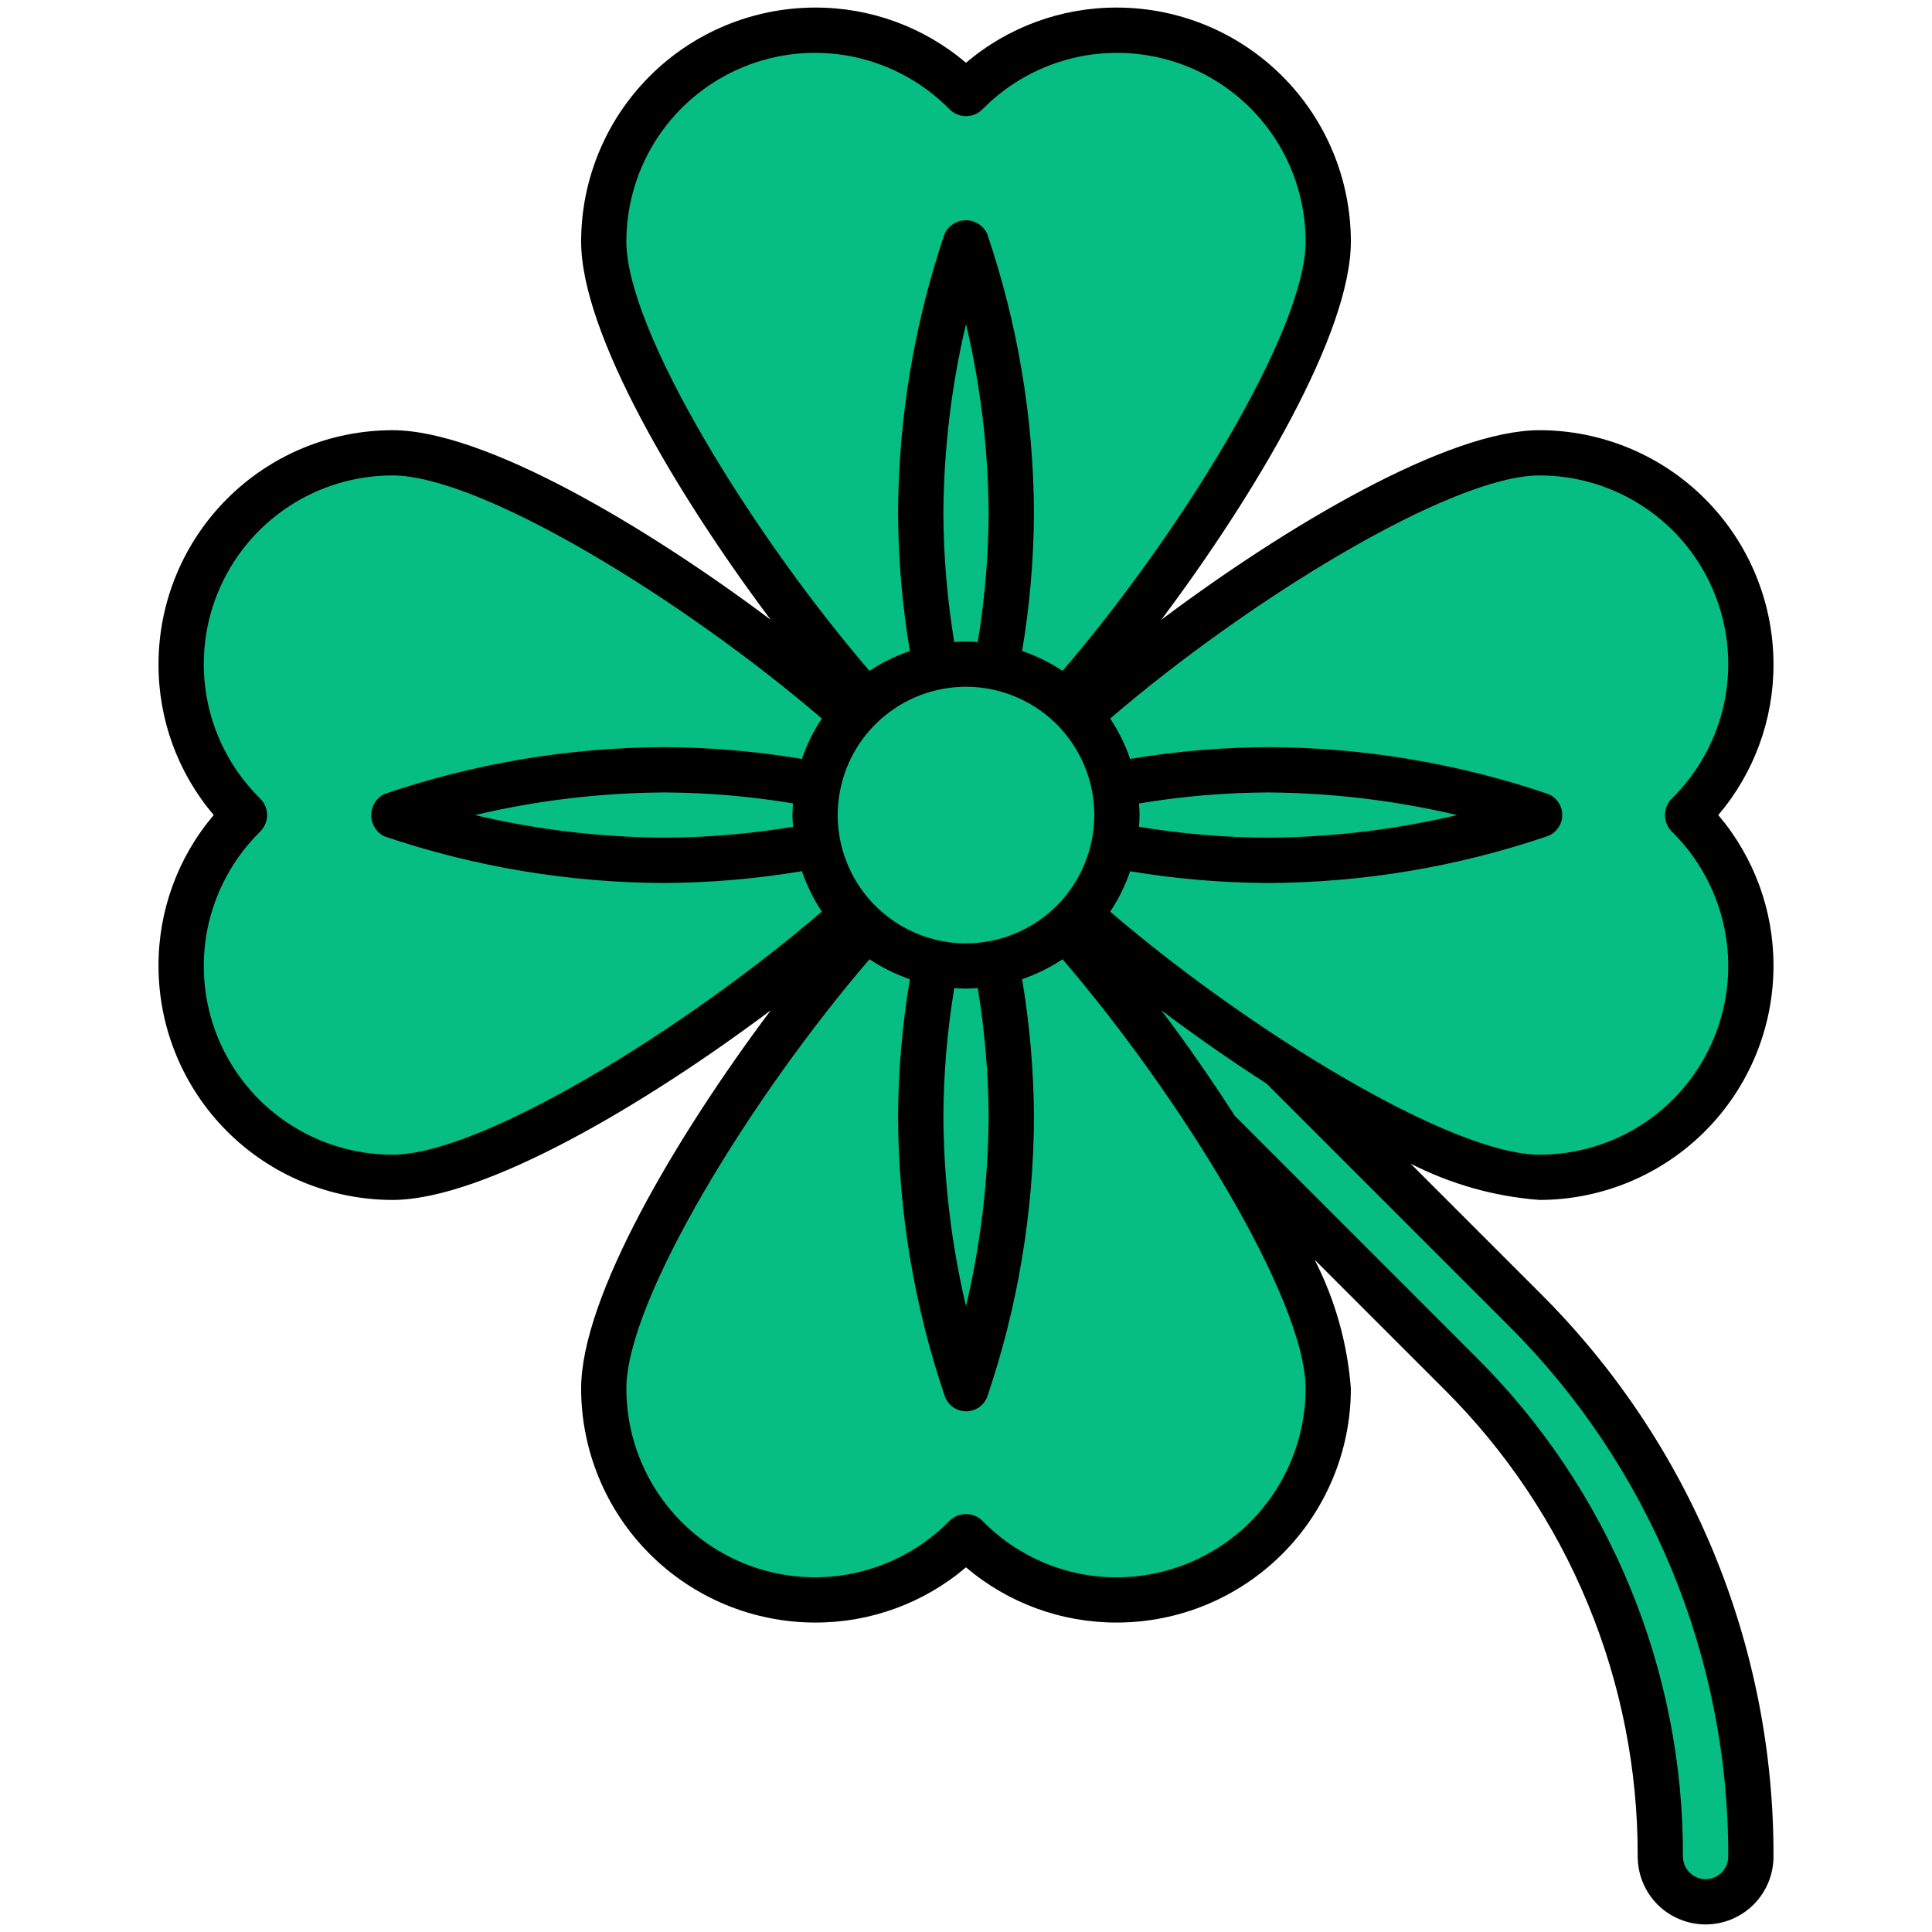 <svg width="24" height="24" viewBox="0 0 24 24" fill="none" xmlns="http://www.w3.org/2000/svg">
<path d="M21.75 23.062C21.75 21.8 21.501 20.549 21.018 19.383C20.535 18.216 19.826 17.156 18.933 16.263L11.812 9.142L11.017 9.938L18.138 17.058C19.73 18.651 20.625 20.811 20.625 23.062C20.625 23.212 20.684 23.355 20.79 23.46C20.895 23.566 21.038 23.625 21.188 23.625C21.337 23.625 21.48 23.566 21.585 23.46C21.691 23.355 21.75 23.212 21.75 23.062Z" fill="#06BD84"/>
<path d="M10.125 0.375C10.474 0.375 10.82 0.444 11.142 0.58C11.464 0.716 11.756 0.915 12 1.165C12.365 0.792 12.832 0.537 13.343 0.431C13.853 0.326 14.384 0.374 14.866 0.571C15.349 0.768 15.762 1.104 16.053 1.537C16.344 1.969 16.5 2.479 16.5 3C16.5 4.875 12.75 9.75 12 9.75C11.25 9.75 7.5 4.875 7.5 3C7.5 2.304 7.777 1.636 8.269 1.144C8.761 0.652 9.429 0.375 10.125 0.375Z" fill="#06BD84"/>
<path d="M13.875 1.125C13.526 1.125 13.18 1.194 12.858 1.33C12.536 1.466 12.244 1.665 12 1.915C10.463 0.377 8.625 1.664 8.625 3C8.625 4.575 11.274 8.27 12.562 9.407C13.768 8.341 16.154 5.053 16.462 3.34C16.365 2.723 16.051 2.162 15.577 1.756C15.102 1.35 14.499 1.126 13.875 1.125Z" fill="#06BD84"/>
<path d="M21.75 8.25C21.75 8.599 21.68 8.945 21.545 9.267C21.409 9.589 21.21 9.881 20.96 10.125C21.333 10.49 21.588 10.957 21.694 11.468C21.799 11.978 21.751 12.509 21.554 12.991C21.357 13.474 21.021 13.887 20.588 14.178C20.156 14.469 19.646 14.625 19.125 14.625C17.25 14.625 12.375 10.875 12.375 10.125C12.375 9.375 17.25 5.625 19.125 5.625C19.821 5.625 20.489 5.902 20.981 6.394C21.473 6.886 21.75 7.554 21.75 8.25Z" fill="#06BD84"/>
<path d="M21 12C21 11.651 20.93 11.305 20.795 10.983C20.659 10.661 20.46 10.369 20.21 10.125C21.748 8.588 20.461 6.75 19.125 6.75C17.55 6.75 13.855 9.399 12.718 10.688C13.784 11.893 17.072 14.279 18.785 14.588C19.402 14.49 19.963 14.176 20.369 13.702C20.775 13.227 20.999 12.624 21 12Z" fill="#06BD84"/>
<path d="M13.875 19.875C13.526 19.875 13.18 19.805 12.858 19.67C12.536 19.534 12.244 19.335 12 19.085C11.635 19.458 11.168 19.713 10.657 19.819C10.147 19.924 9.616 19.876 9.134 19.679C8.651 19.482 8.238 19.146 7.947 18.713C7.656 18.281 7.5 17.771 7.5 17.25C7.5 15.375 11.25 10.5 12 10.5C12.75 10.5 16.5 15.375 16.5 17.25C16.5 17.946 16.223 18.614 15.731 19.106C15.239 19.598 14.571 19.875 13.875 19.875Z" fill="#06BD84"/>
<path d="M10.125 19.125C10.474 19.125 10.82 19.055 11.142 18.92C11.464 18.784 11.756 18.585 12 18.335C13.537 19.873 15.375 18.586 15.375 17.25C15.375 15.675 12.726 11.98 11.438 10.843C10.232 11.909 7.846 15.197 7.537 16.91C7.635 17.527 7.949 18.088 8.423 18.494C8.897 18.9 9.501 19.124 10.125 19.125Z" fill="#06BD84"/>
<path d="M2.25 12C2.25 11.651 2.319 11.305 2.455 10.983C2.591 10.661 2.79 10.369 3.04 10.125C2.667 9.76 2.412 9.293 2.306 8.782C2.201 8.272 2.249 7.741 2.446 7.259C2.643 6.776 2.979 6.363 3.412 6.072C3.844 5.781 4.354 5.625 4.875 5.625C6.75 5.625 11.625 9.375 11.625 10.125C11.625 10.875 6.75 14.625 4.875 14.625C4.179 14.625 3.511 14.348 3.019 13.856C2.527 13.364 2.25 12.696 2.25 12Z" fill="#06BD84"/>
<path d="M3 8.25C3 8.599 3.069 8.945 3.205 9.267C3.341 9.589 3.54 9.881 3.79 10.125C2.252 11.662 3.539 13.5 4.875 13.5C6.45 13.5 10.145 10.851 11.282 9.562C10.216 8.356 6.928 5.971 5.215 5.662C4.598 5.76 4.037 6.074 3.631 6.548C3.225 7.022 3.001 7.626 3 8.25Z" fill="#06BD84"/>
<path d="M12.375 10.125C13.463 10.492 14.602 10.681 15.75 10.688C16.898 10.681 18.037 10.492 19.125 10.125C16.938 9.375 14.562 9.375 12.375 10.125Z" fill="#06BD84"/>
<path d="M11.625 10.125C10.537 10.492 9.398 10.681 8.25 10.688C7.102 10.681 5.963 10.492 4.875 10.125C5.963 9.758 7.102 9.569 8.25 9.562C9.398 9.569 10.537 9.758 11.625 10.125Z" fill="#06BD84"/>
<path d="M12 10.5C11.25 12.688 11.25 15.062 12 17.25C12.75 15.062 12.75 12.688 12 10.5Z" fill="#06BD84"/>
<path d="M12 9.75C11.633 8.662 11.444 7.523 11.438 6.375C11.444 5.227 11.633 4.088 12 3C12.367 4.088 12.556 5.227 12.562 6.375C12.556 7.523 12.367 8.662 12 9.75Z" fill="#06BD84"/>
<path d="M12 12C13.036 12 13.875 11.161 13.875 10.125C13.875 9.089 13.036 8.25 12 8.25C10.964 8.25 10.125 9.089 10.125 10.125C10.125 11.161 10.964 12 12 12Z" fill="#06BD84"/>
<path d="M22.031 12C22.033 11.313 21.79 10.648 21.345 10.125C21.79 9.602 22.033 8.937 22.031 8.25C22.03 7.479 21.724 6.741 21.179 6.196C20.634 5.651 19.895 5.345 19.125 5.344C17.984 5.344 15.977 6.536 14.426 7.699C15.589 6.148 16.781 4.141 16.781 3C16.78 2.229 16.474 1.491 15.929 0.946C15.384 0.401 14.646 0.095 13.875 0.094C13.188 0.092 12.523 0.335 12 0.78C11.477 0.335 10.812 0.092 10.125 0.094C9.354 0.095 8.616 0.401 8.071 0.946C7.526 1.491 7.22 2.229 7.219 3C7.219 4.141 8.411 6.148 9.574 7.699C8.023 6.536 6.016 5.344 4.875 5.344C4.104 5.345 3.366 5.651 2.821 6.196C2.276 6.741 1.97 7.479 1.969 8.25C1.967 8.937 2.21 9.602 2.655 10.125C2.21 10.648 1.967 11.313 1.969 12C1.97 12.771 2.276 13.509 2.821 14.054C3.366 14.599 4.104 14.905 4.875 14.906C6.016 14.906 8.023 13.714 9.574 12.551C8.411 14.102 7.219 16.109 7.219 17.25C7.22 18.02 7.526 18.759 8.071 19.304C8.616 19.849 9.354 20.155 10.125 20.156C10.812 20.158 11.477 19.915 12 19.47C12.523 19.915 13.188 20.158 13.875 20.156C14.646 20.155 15.384 19.849 15.929 19.304C16.474 18.759 16.78 18.02 16.781 17.25C16.739 16.692 16.586 16.147 16.331 15.649L17.94 17.258C18.704 18.018 19.311 18.923 19.723 19.919C20.136 20.916 20.347 21.984 20.344 23.062C20.344 23.286 20.433 23.501 20.591 23.659C20.749 23.817 20.964 23.906 21.188 23.906C21.411 23.906 21.626 23.817 21.784 23.659C21.942 23.501 22.031 23.286 22.031 23.062C22.035 21.762 21.78 20.474 21.283 19.273C20.785 18.072 20.054 16.982 19.133 16.065L17.523 14.455C18.022 14.71 18.566 14.864 19.125 14.906C19.895 14.905 20.634 14.599 21.179 14.054C21.724 13.509 22.03 12.771 22.031 12ZM7.781 3C7.781 2.534 7.92 2.079 8.179 1.693C8.439 1.306 8.808 1.006 9.239 0.83C9.67 0.654 10.144 0.611 10.6 0.705C11.056 0.8 11.473 1.028 11.799 1.361C11.853 1.413 11.925 1.443 12 1.443C12.075 1.443 12.147 1.413 12.201 1.361C12.527 1.028 12.944 0.8 13.4 0.705C13.856 0.611 14.33 0.654 14.761 0.83C15.192 1.006 15.561 1.306 15.821 1.693C16.08 2.079 16.219 2.534 16.219 3C16.219 4.103 14.662 6.632 13.199 8.334C13.043 8.23 12.874 8.147 12.697 8.087C12.792 7.521 12.841 6.949 12.844 6.375C12.839 5.193 12.643 4.021 12.262 2.902C12.239 2.852 12.201 2.81 12.155 2.781C12.108 2.752 12.054 2.736 11.999 2.736C11.944 2.736 11.89 2.752 11.843 2.781C11.797 2.81 11.759 2.852 11.735 2.902C11.356 4.021 11.161 5.194 11.156 6.375C11.159 6.949 11.208 7.521 11.303 8.087C11.126 8.147 10.957 8.23 10.801 8.334C9.338 6.632 7.781 4.103 7.781 3ZM12 11.719C11.685 11.719 11.377 11.625 11.115 11.45C10.852 11.275 10.648 11.026 10.528 10.735C10.407 10.444 10.375 10.123 10.437 9.814C10.498 9.505 10.65 9.221 10.873 8.998C11.096 8.775 11.38 8.623 11.689 8.562C11.998 8.5 12.319 8.532 12.61 8.653C12.901 8.773 13.15 8.977 13.325 9.24C13.5 9.502 13.594 9.81 13.594 10.125C13.593 10.548 13.425 10.953 13.127 11.252C12.828 11.55 12.423 11.718 12 11.719ZM12.281 13.875C12.276 14.667 12.182 15.455 12 16.226C11.818 15.455 11.724 14.667 11.719 13.875C11.721 13.338 11.767 12.803 11.854 12.274C11.903 12.277 11.951 12.281 12 12.281C12.049 12.281 12.097 12.277 12.146 12.274C12.233 12.803 12.279 13.338 12.281 13.875ZM11.719 6.375C11.724 5.583 11.818 4.795 12 4.025C12.182 4.795 12.276 5.583 12.281 6.375C12.279 6.912 12.233 7.447 12.146 7.976C12.097 7.973 12.049 7.969 12 7.969C11.951 7.969 11.903 7.973 11.854 7.976C11.767 7.447 11.721 6.912 11.719 6.375ZM4.875 14.344C4.409 14.344 3.954 14.205 3.568 13.946C3.181 13.686 2.881 13.317 2.705 12.886C2.529 12.455 2.486 11.981 2.58 11.525C2.675 11.069 2.903 10.652 3.236 10.326C3.288 10.272 3.318 10.2 3.318 10.125C3.318 10.05 3.288 9.978 3.236 9.924C2.903 9.598 2.675 9.181 2.58 8.725C2.486 8.269 2.529 7.795 2.705 7.364C2.881 6.933 3.181 6.564 3.568 6.304C3.954 6.045 4.409 5.906 4.875 5.906C5.978 5.906 8.507 7.463 10.209 8.926C10.105 9.082 10.022 9.251 9.962 9.428C9.396 9.333 8.824 9.284 8.25 9.281C7.068 9.286 5.896 9.482 4.777 9.863C4.727 9.886 4.685 9.924 4.656 9.971C4.627 10.017 4.611 10.071 4.611 10.126C4.611 10.181 4.627 10.235 4.656 10.282C4.685 10.328 4.727 10.366 4.777 10.39C5.896 10.769 7.069 10.965 8.25 10.969C8.824 10.966 9.396 10.917 9.962 10.822C10.022 10.999 10.105 11.168 10.209 11.324C8.507 12.787 5.978 14.344 4.875 14.344ZM9.851 10.271C9.322 10.358 8.787 10.404 8.25 10.406C7.458 10.401 6.67 10.307 5.9 10.125C6.67 9.943 7.458 9.849 8.25 9.844C8.787 9.846 9.322 9.892 9.851 9.98C9.848 10.028 9.844 10.076 9.844 10.125C9.844 10.174 9.848 10.222 9.851 10.271ZM13.875 19.594C13.563 19.595 13.254 19.533 12.966 19.412C12.679 19.29 12.418 19.113 12.201 18.889C12.147 18.837 12.075 18.808 12 18.808C11.925 18.808 11.853 18.837 11.799 18.889C11.473 19.222 11.056 19.45 10.6 19.545C10.144 19.64 9.67 19.596 9.239 19.42C8.808 19.244 8.439 18.944 8.179 18.557C7.92 18.171 7.781 17.716 7.781 17.25C7.781 16.147 9.338 13.618 10.801 11.916C10.957 12.02 11.126 12.103 11.303 12.164C11.208 12.729 11.159 13.302 11.156 13.875C11.161 15.057 11.357 16.23 11.738 17.348C11.758 17.402 11.793 17.448 11.841 17.481C11.888 17.514 11.944 17.532 12.001 17.532C12.059 17.532 12.114 17.514 12.162 17.481C12.209 17.448 12.245 17.402 12.265 17.348C12.644 16.229 12.84 15.056 12.844 13.875C12.841 13.302 12.792 12.729 12.697 12.164C12.874 12.103 13.043 12.02 13.199 11.916C14.662 13.618 16.219 16.147 16.219 17.25C16.218 17.871 15.971 18.467 15.531 18.907C15.092 19.346 14.496 19.593 13.875 19.594ZM18.735 16.462C19.604 17.327 20.293 18.356 20.763 19.489C21.232 20.622 21.472 21.836 21.469 23.062C21.469 23.137 21.439 23.209 21.386 23.261C21.334 23.314 21.262 23.344 21.188 23.344C21.113 23.344 21.041 23.314 20.989 23.261C20.936 23.209 20.906 23.137 20.906 23.062C20.91 21.91 20.684 20.768 20.243 19.704C19.802 18.639 19.155 17.672 18.337 16.86L15.338 13.86C15.047 13.407 14.738 12.963 14.426 12.55C14.839 12.86 15.282 13.171 15.734 13.461L18.735 16.462ZM13.791 11.325C13.895 11.169 13.978 11.001 14.039 10.823C14.604 10.918 15.177 10.966 15.75 10.969C16.932 10.964 18.105 10.768 19.223 10.387C19.277 10.367 19.323 10.332 19.356 10.284C19.389 10.237 19.407 10.181 19.407 10.124C19.407 10.066 19.389 10.011 19.356 9.963C19.323 9.916 19.277 9.88 19.223 9.86C18.104 9.481 16.931 9.285 15.75 9.281C15.177 9.284 14.604 9.333 14.039 9.428C13.978 9.251 13.895 9.082 13.791 8.926C15.493 7.463 18.022 5.906 19.125 5.906C19.591 5.906 20.046 6.045 20.432 6.304C20.819 6.564 21.119 6.933 21.295 7.364C21.471 7.795 21.515 8.269 21.42 8.725C21.325 9.181 21.097 9.598 20.764 9.924C20.712 9.978 20.683 10.05 20.683 10.125C20.683 10.2 20.712 10.272 20.764 10.326C21.097 10.652 21.325 11.069 21.42 11.525C21.515 11.981 21.471 12.455 21.295 12.886C21.119 13.317 20.819 13.686 20.432 13.946C20.046 14.205 19.591 14.344 19.125 14.344C18.022 14.344 15.493 12.787 13.791 11.325ZM14.149 9.981C14.678 9.892 15.213 9.847 15.75 9.844C16.542 9.849 17.33 9.943 18.101 10.125C17.33 10.307 16.542 10.401 15.75 10.406C15.213 10.404 14.678 10.358 14.149 10.271C14.152 10.222 14.156 10.174 14.156 10.125C14.156 10.076 14.152 10.028 14.149 9.98V9.981Z" fill="black"/>
</svg>
